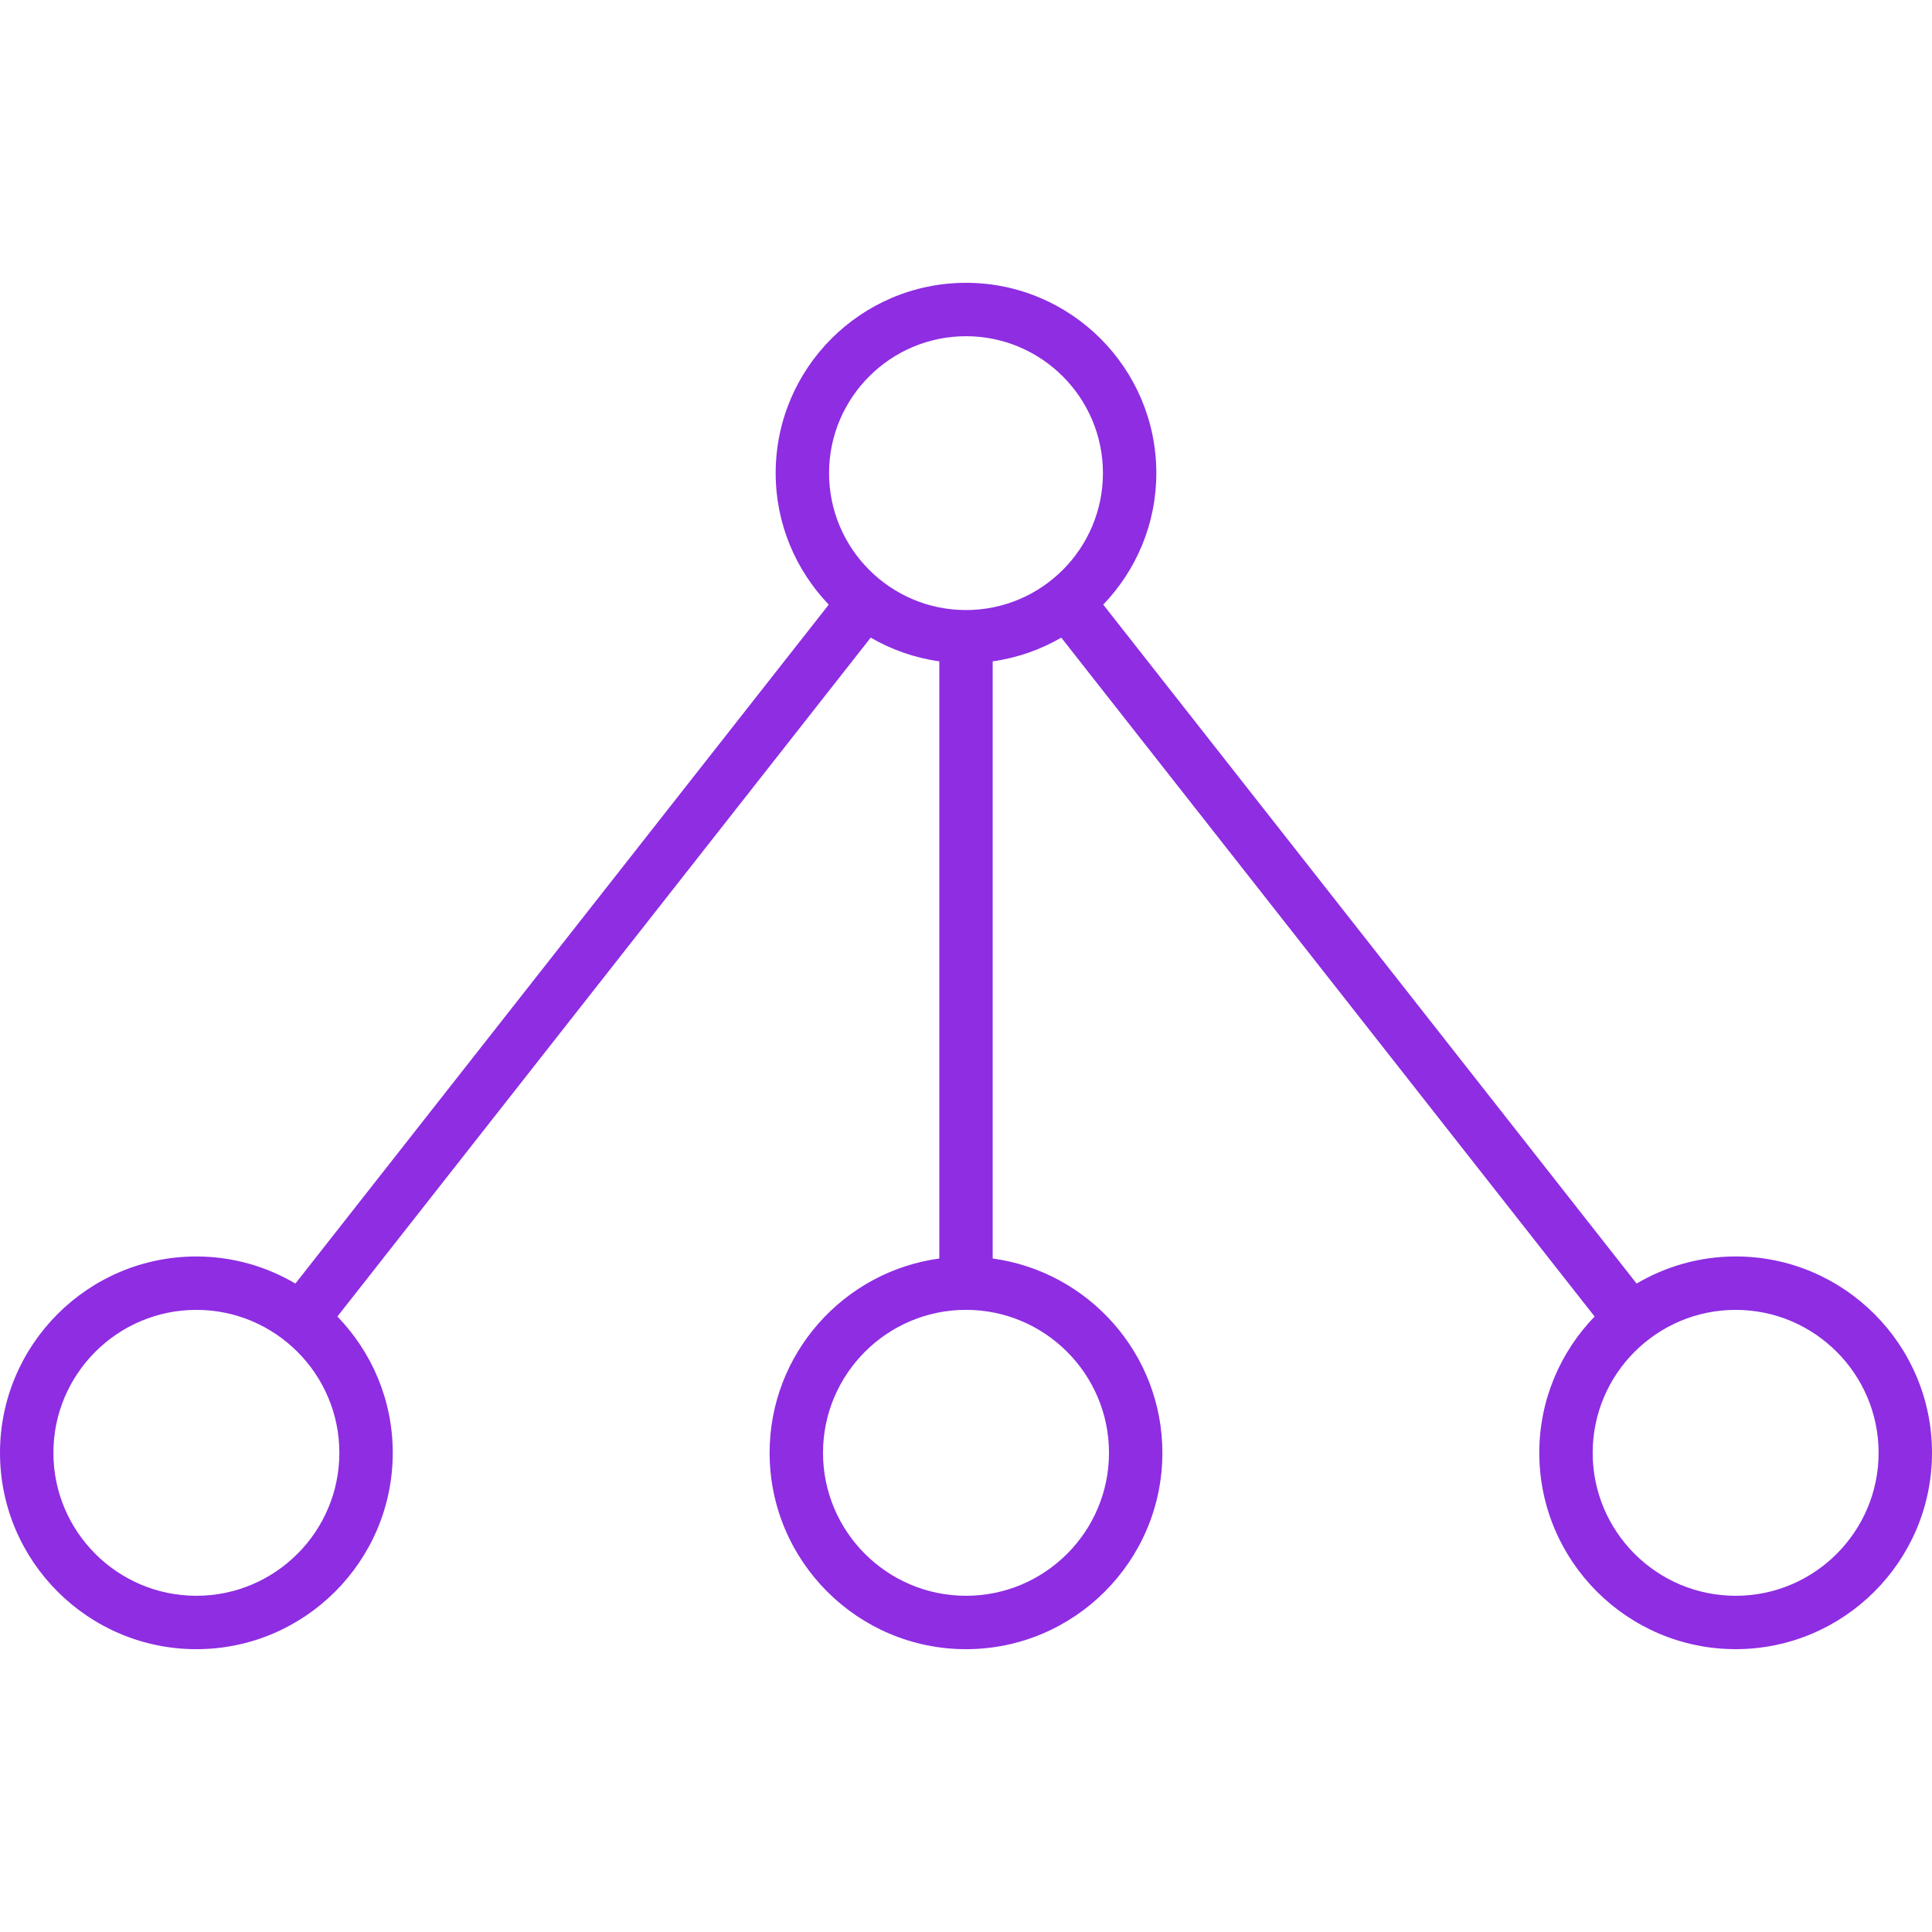 <svg width="80" height="80" viewBox="0 0 80 80" fill="none" xmlns="http://www.w3.org/2000/svg">
<path d="M71.87 52.027C70.373 52.027 68.974 52.441 67.768 53.149L45.683 25.036C47.041 23.62 47.881 21.703 47.881 19.59C47.881 15.245 44.346 11.711 40 11.711C35.654 11.711 32.119 15.245 32.119 19.59C32.119 21.703 32.959 23.619 34.317 25.036L12.232 53.149C11.026 52.44 9.627 52.028 8.131 52.028C3.648 52.028 0 55.675 0 60.158C0 64.642 3.648 68.289 8.131 68.289C12.615 68.289 16.263 64.642 16.263 60.158C16.263 57.966 15.387 55.978 13.971 54.514L36.054 26.403C36.913 26.901 37.872 27.241 38.895 27.385V52.112C34.933 52.653 31.868 56.051 31.868 60.158C31.868 64.642 35.516 68.289 40 68.289C44.484 68.289 48.132 64.642 48.132 60.158C48.132 56.051 45.066 52.653 41.105 52.112V27.385C42.128 27.241 43.086 26.901 43.945 26.403L66.029 54.514C64.614 55.978 63.739 57.966 63.739 60.158C63.739 64.641 67.386 68.288 71.87 68.288C76.353 68.288 80 64.641 80 60.158C80 55.674 76.353 52.027 71.87 52.027ZM40 13.922C43.127 13.922 45.67 16.465 45.67 19.59C45.671 22.717 43.127 25.261 40 25.261C36.873 25.261 34.33 22.717 34.33 19.591C34.33 16.464 36.874 13.922 40 13.922ZM8.131 66.078C4.866 66.078 2.211 63.422 2.211 60.158C2.211 56.895 4.867 54.239 8.131 54.239C11.396 54.239 14.052 56.895 14.052 60.158C14.052 63.422 11.396 66.078 8.131 66.078ZM45.921 60.158C45.921 63.423 43.265 66.078 40.001 66.078C36.735 66.078 34.079 63.422 34.079 60.158C34.079 56.895 36.735 54.238 40 54.238C43.265 54.238 45.921 56.894 45.921 60.158ZM71.87 66.078C68.605 66.078 65.949 63.422 65.949 60.158C65.949 56.895 68.605 54.239 71.87 54.239C75.134 54.239 77.789 56.895 77.789 60.158C77.789 63.422 75.134 66.078 71.87 66.078Z" fill="url(#paint0_linear_1_2238)"/>
<defs>
<linearGradient id="paint0_linear_1_2238" x1="0" y1="40" x2="80" y2="40" gradientUnits="userSpaceOnUse">
<stop stop-color="#8E2DE2"/>
</linearGradient>
</defs>
</svg>
